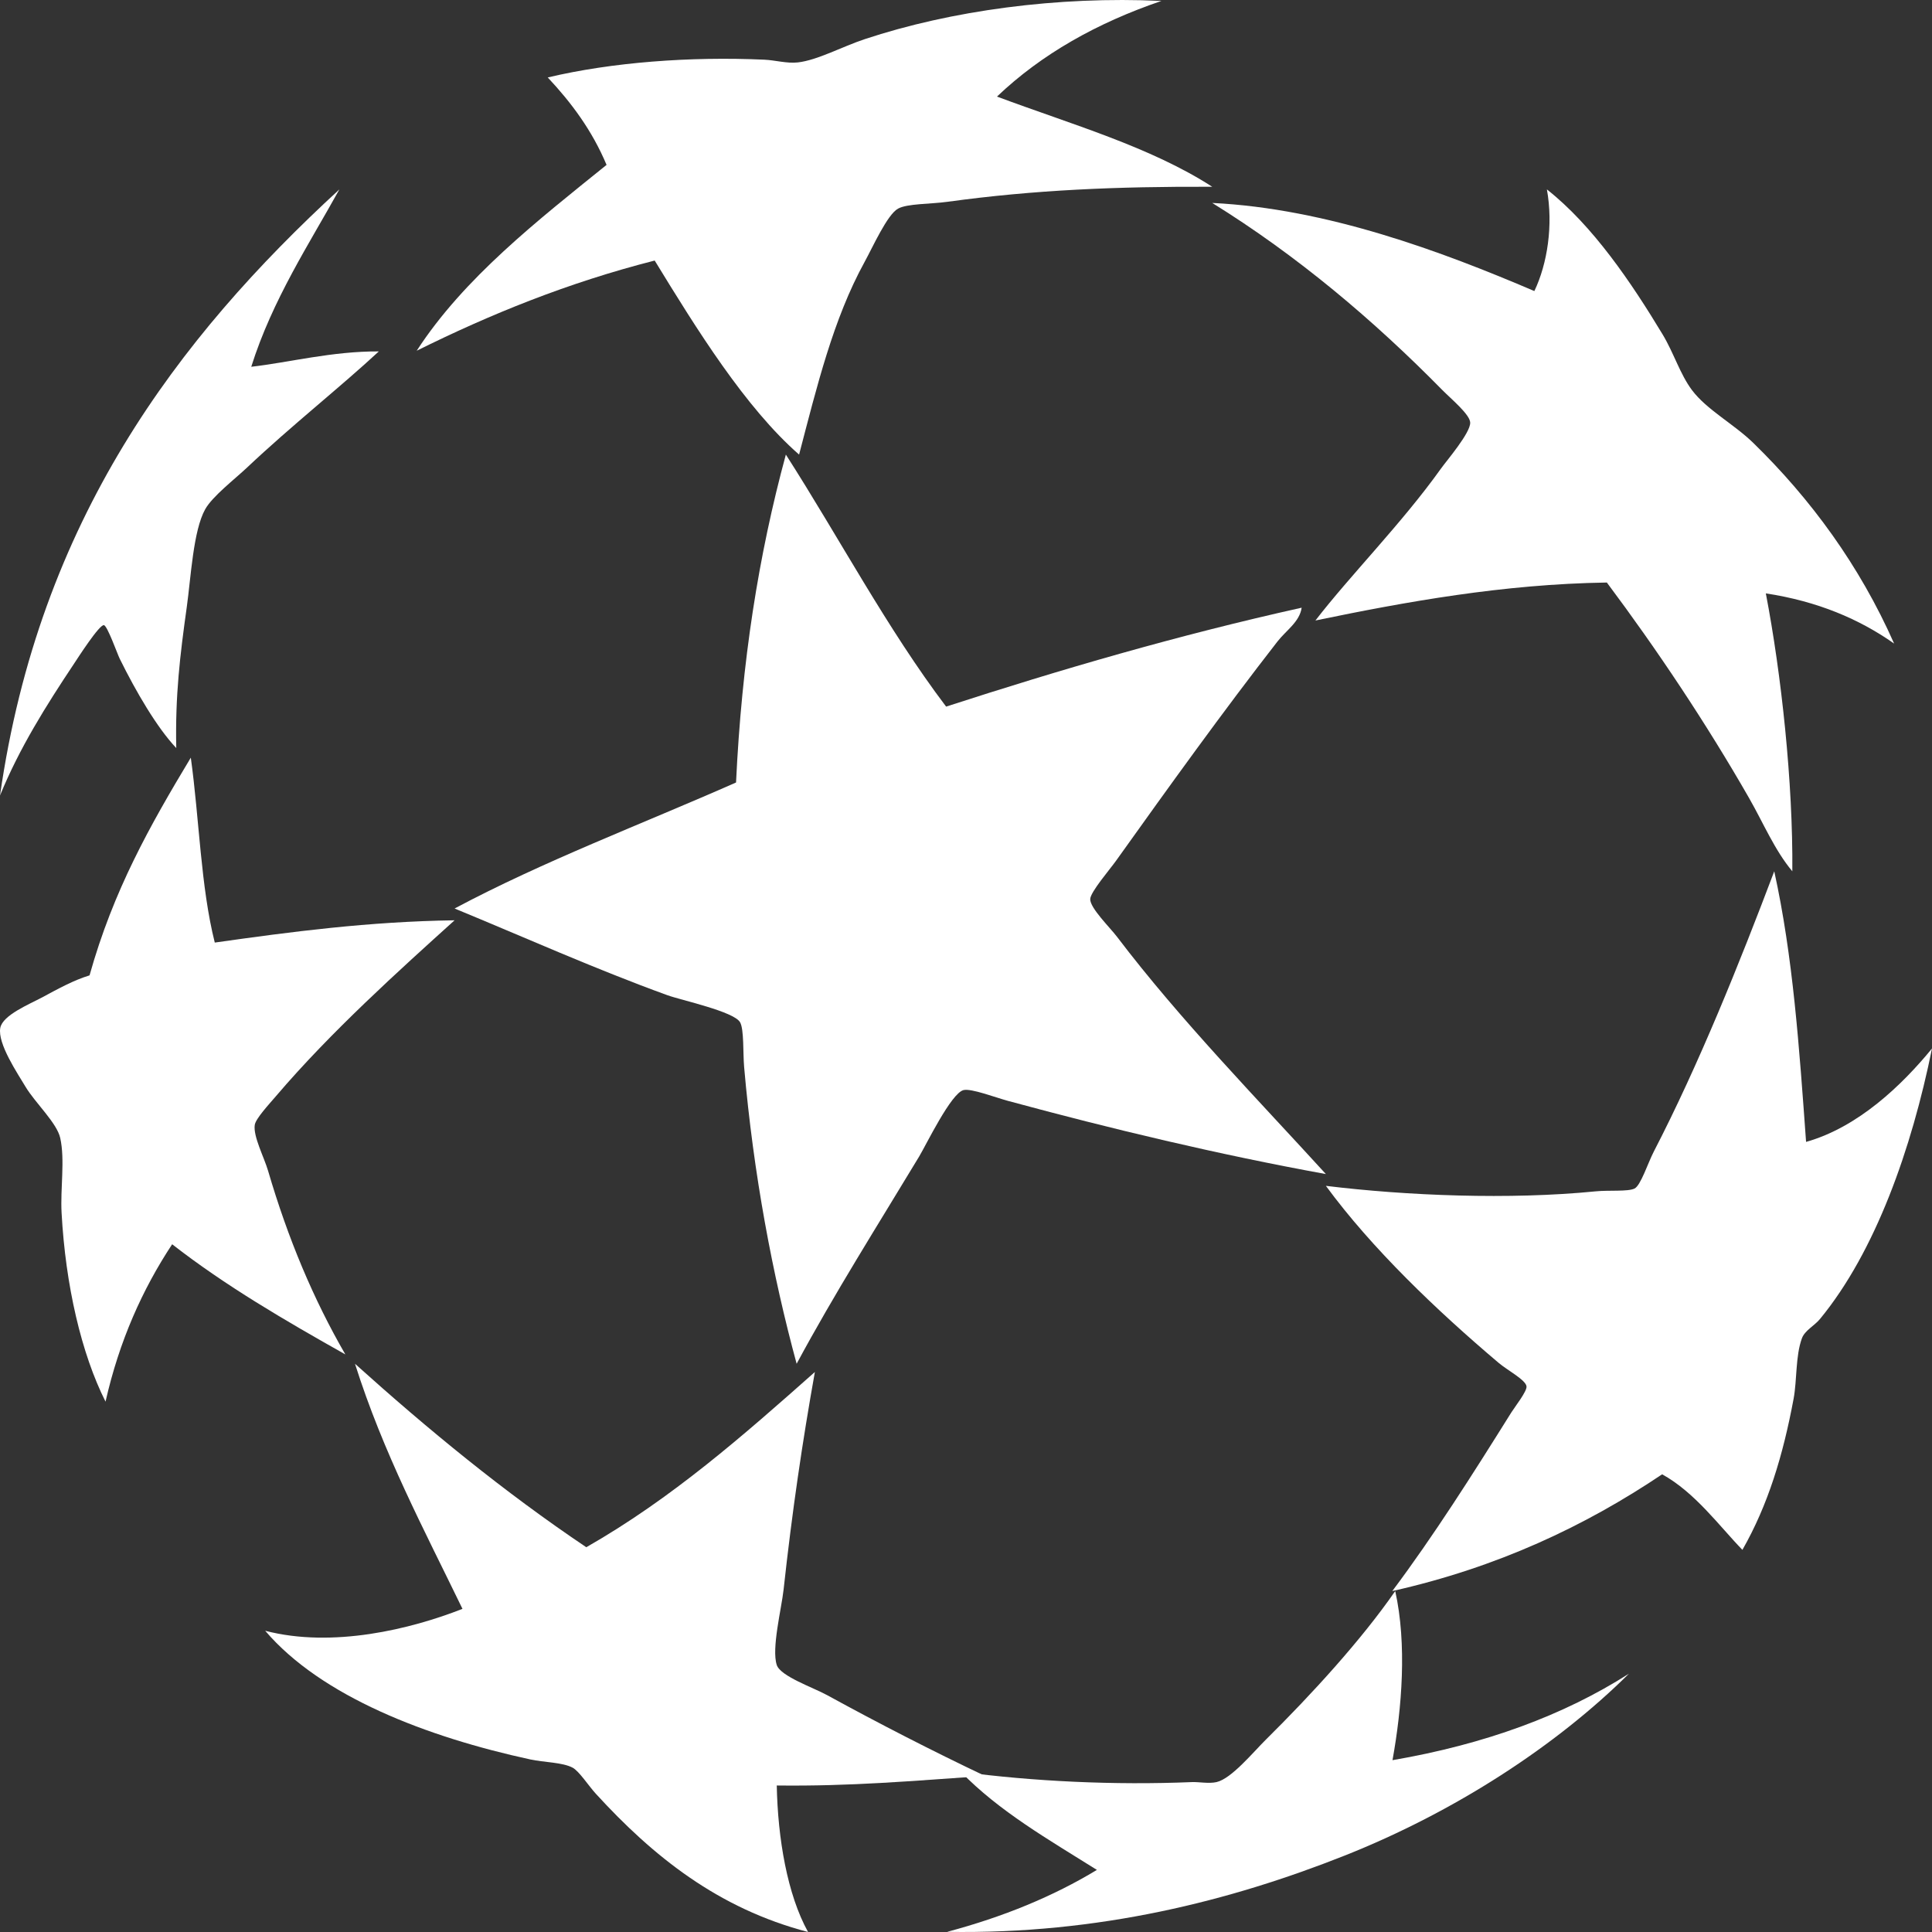 <svg width="112" height="112" viewBox="0 0 112 112" fill="none" xmlns="http://www.w3.org/2000/svg">
<rect x="0" y="0" width="112" height="112" fill="#333333" stroke="none"/>
<g clip-path="url(#clip0_5501_109176)">
<path fill-rule="evenodd" clip-rule="evenodd" d="M67.329 0.054C63.591 1.329 60.376 3.139 57.796 5.599C62.091 7.204 66.68 8.507 70.275 10.827C64.74 10.806 59.953 11.007 54.928 11.698C53.928 11.836 52.597 11.799 52.06 12.095C51.433 12.44 50.588 14.338 50.122 15.184C48.301 18.498 47.362 22.39 46.324 26.353C43.211 23.633 40.388 19.088 37.953 15.104C32.907 16.389 28.401 18.227 24.157 20.332C26.896 16.108 31.179 12.775 35.163 9.559C34.326 7.563 33.119 5.945 31.753 4.49C35.468 3.609 40.002 3.266 44.309 3.46C44.944 3.489 45.619 3.689 46.247 3.619C47.385 3.492 48.815 2.706 50.122 2.272C55.126 0.612 61.299 -0.228 67.329 0.054Z" fill="white"/>
<path fill-rule="evenodd" clip-rule="evenodd" d="M89.675 10.98C92.349 13.087 94.582 16.4 96.385 19.389C97.029 20.458 97.395 21.692 98.083 22.612C98.939 23.756 100.514 24.58 101.639 25.676C104.973 28.926 107.805 32.784 109.804 37.308C107.787 35.889 105.372 34.858 102.367 34.399C103.267 39.075 103.947 45.377 103.903 50.51C102.875 49.284 102.227 47.714 101.397 46.266C98.93 41.958 96.067 37.667 93.151 33.77C87.153 33.86 81.493 34.886 76.256 35.971C78.29 33.332 81.266 30.342 83.531 27.169C83.868 26.697 85.251 25.091 85.229 24.497C85.212 24.022 84.109 23.116 83.612 22.61C79.626 18.554 75.193 14.812 70.275 11.765C76.925 12.089 83.59 14.582 88.948 16.873C89.705 15.293 90.05 13.048 89.675 10.98Z" fill="white"/>
<path fill-rule="evenodd" clip-rule="evenodd" d="M19.674 10.98C17.963 14.076 15.786 17.377 14.565 21.262C16.768 21.011 19.253 20.357 21.961 20.372C19.705 22.463 16.897 24.674 14.336 27.092C13.596 27.789 12.314 28.774 11.896 29.521C11.2 30.762 11.067 33.483 10.828 35.188C10.434 38.006 10.154 40.322 10.218 43.365C9.099 42.183 7.879 40.091 6.939 38.184C6.803 37.908 6.224 36.273 6.024 36.241C5.76 36.198 4.534 38.11 4.27 38.508C2.689 40.882 1.118 43.375 0 46.118C2.28 30.186 10.273 19.621 19.674 10.98Z" fill="white"/>
<path fill-rule="evenodd" clip-rule="evenodd" d="M45.557 26.353C48.668 31.209 51.417 36.429 54.847 40.963C61.48 38.812 68.274 36.825 75.458 35.229C75.345 36.047 74.556 36.545 74.053 37.192C70.875 41.275 67.797 45.56 64.685 49.917C64.349 50.388 63.218 51.705 63.201 52.117C63.181 52.634 64.349 53.77 64.762 54.316C68.405 59.118 72.984 63.804 76.863 68.062C70.639 66.93 64.434 65.446 58.438 63.821C57.704 63.621 56.316 63.089 55.862 63.192C55.142 63.356 53.684 66.382 53.286 67.041C50.907 70.986 48.361 75.007 46.182 79.059C44.789 73.934 43.679 68.073 43.138 61.857C43.067 61.044 43.137 59.678 42.904 59.264C42.55 58.636 39.486 57.983 38.688 57.693C34.472 56.164 30.355 54.314 26.353 52.667C31.49 49.928 37.209 47.774 42.669 45.362C43.002 38.356 43.966 32.213 45.557 26.353Z" fill="white"/>
<path fill-rule="evenodd" clip-rule="evenodd" d="M11.061 43.922C11.554 47.467 11.636 51.416 12.451 54.642C16.885 54.014 21.357 53.424 26.353 53.35C23.141 56.253 19.185 59.806 16.004 63.538C15.601 64.011 14.825 64.841 14.769 65.211C14.668 65.874 15.31 67.085 15.541 67.873C16.695 71.811 18.176 75.33 20.02 78.517C16.515 76.545 13.054 74.528 9.98 72.131C8.257 74.743 6.915 77.731 6.118 81.255C4.717 78.472 3.798 74.511 3.57 70.306C3.493 68.9 3.775 67.242 3.492 65.972C3.298 65.094 2.044 63.941 1.484 63.007C1.022 62.233 -0.156 60.491 0.017 59.585C0.158 58.844 1.704 58.216 2.411 57.836C3.447 57.28 4.268 56.827 5.191 56.543C6.573 51.61 8.687 47.869 11.061 43.922Z" fill="white"/>
<path fill-rule="evenodd" clip-rule="evenodd" d="M102.855 50.51C103.941 55.443 104.3 60.672 104.7 66.197C107.721 65.346 110.262 62.905 112 60.782C110.819 66.601 108.721 72.561 105.502 76.469C105.185 76.853 104.625 77.127 104.458 77.584C104.083 78.612 104.179 80.002 103.977 81.088C103.365 84.371 102.494 87.245 101.009 89.847C99.683 88.481 98.265 86.519 96.356 85.467C91.891 88.467 86.818 90.863 80.713 92.235C83.121 89.019 85.342 85.513 87.612 81.883C87.823 81.547 88.526 80.656 88.494 80.371C88.454 79.997 87.382 79.433 86.89 79.017C83.294 75.977 79.526 72.376 76.863 68.745C81.554 69.317 87.503 69.56 92.506 69.063C93.261 68.988 94.365 69.089 94.752 68.903C95.113 68.731 95.526 67.428 95.875 66.753C98.482 61.713 100.839 55.843 102.855 50.51Z" fill="white"/>
<path fill-rule="evenodd" clip-rule="evenodd" d="M20.579 79.059C24.799 82.856 29.196 86.474 33.988 89.695C38.953 86.861 43.102 83.204 47.239 79.536C46.516 83.584 45.926 87.578 45.425 92.156C45.305 93.249 44.716 95.569 45.03 96.522C45.247 97.178 47.142 97.826 47.949 98.269C50.92 99.897 54.056 101.508 57.098 102.951C52.778 103.249 49.324 103.557 45.03 103.507C45.089 106.571 45.639 109.826 46.844 112C41.625 110.637 37.861 107.614 34.539 103.983C34.121 103.526 33.57 102.673 33.198 102.475C32.61 102.161 31.53 102.167 30.753 101.999C24.76 100.7 18.626 98.351 15.373 94.537C19.285 95.556 23.832 94.439 26.81 93.267C24.587 88.678 22.217 84.236 20.579 79.059Z" fill="white"/>
<path fill-rule="evenodd" clip-rule="evenodd" d="M80.883 92.235C81.567 95.318 81.271 99.02 80.724 102.039C86.091 101.117 90.651 99.436 94.431 97.025C90.234 101.192 84.349 105.035 77.934 107.577C71.378 110.175 63.723 112.142 54.902 111.992C58.153 111.128 61.053 109.936 63.588 108.4C60.802 106.651 57.911 105 55.699 102.712C59.898 103.272 64.608 103.496 69.088 103.31C69.518 103.293 70.072 103.412 70.522 103.31C71.387 103.115 72.642 101.582 73.391 100.841C76.046 98.215 78.925 95.064 80.883 92.235Z" fill="white"/>
</g>
<defs>
<clipPath id="clip0_5501_109176">
<rect width="112" height="112" fill="white"/>
</clipPath>
</defs>
</svg>
